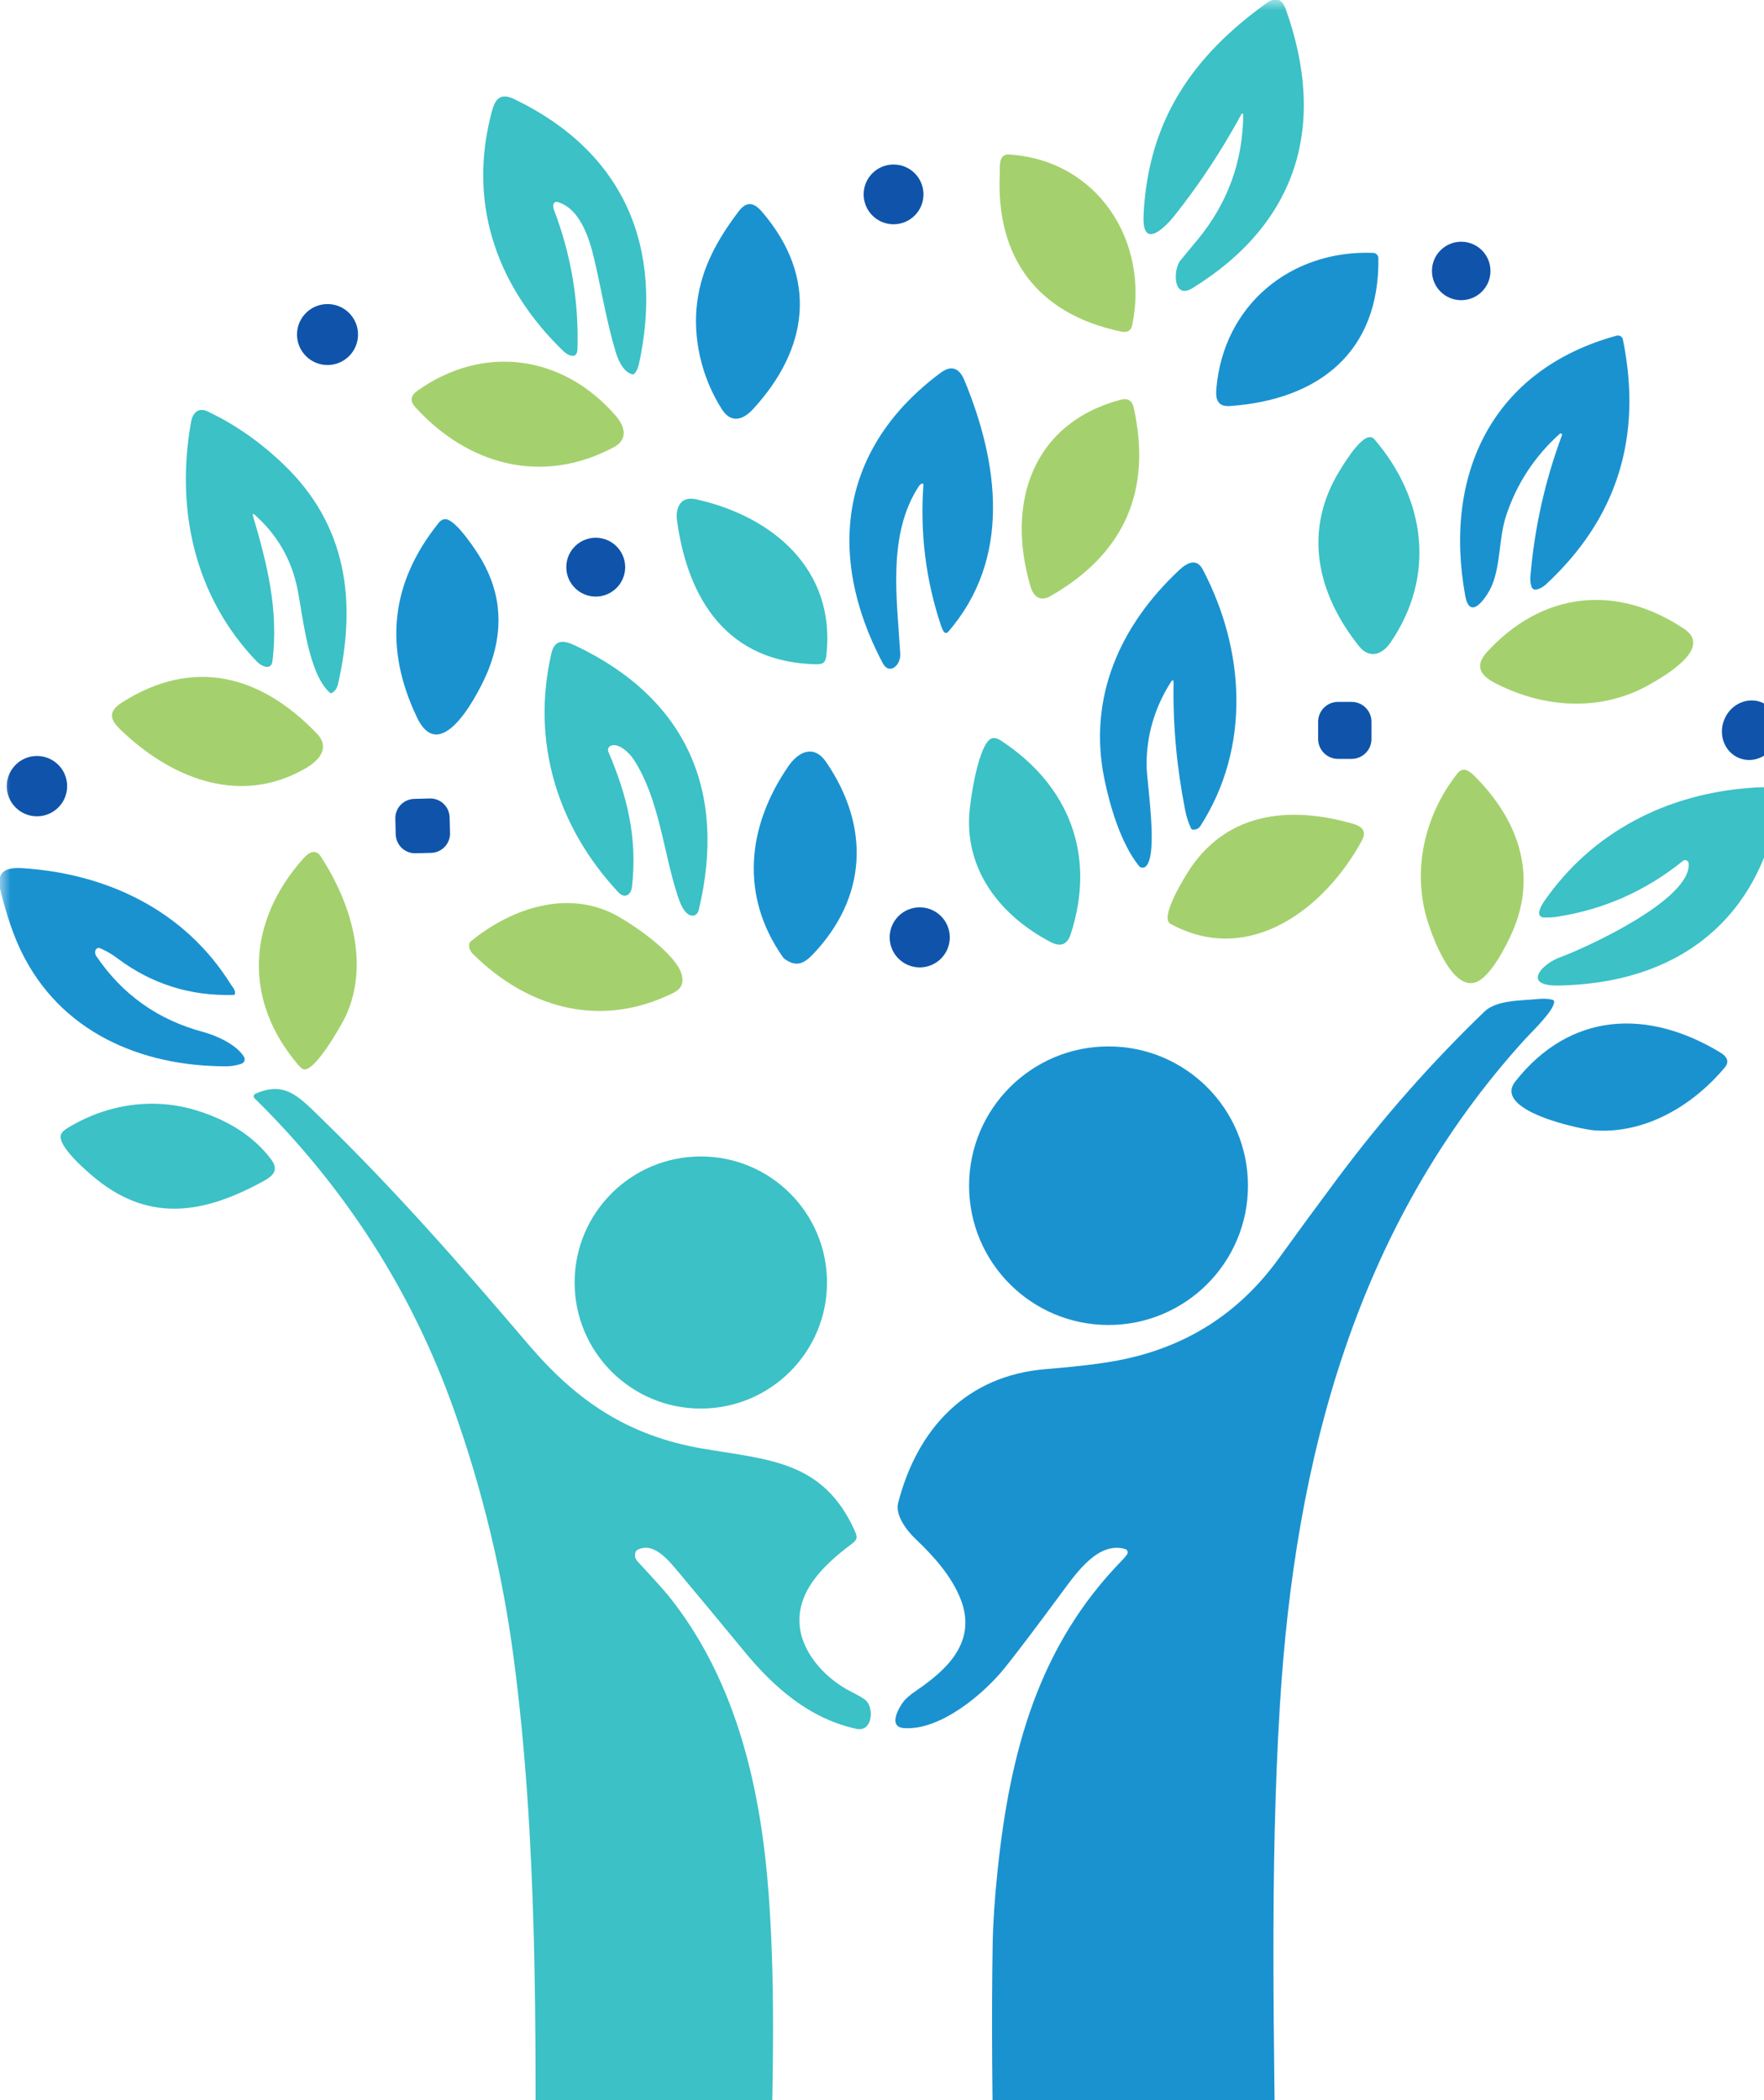 <?xml version="1.0" encoding="UTF-8"?>
<svg xmlns="http://www.w3.org/2000/svg" width="84" height="100" viewBox="0 0 84 100" fill="none">
  <g clip-path="url(#clip0_4377_265)">
    <mask id="mask0_4377_265" style="mask-type:luminance" maskUnits="userSpaceOnUse" x="0" y="0" width="140" height="108">
      <path d="M139.5 0H0V108H139.5V0Z" fill="white"></path>
    </mask>
    <g mask="url(#mask0_4377_265)">
      <path d="M59.202 5.453C59.202 5.443 59.198 5.434 59.192 5.426C59.186 5.419 59.178 5.413 59.168 5.411C59.158 5.408 59.148 5.409 59.139 5.413C59.13 5.417 59.123 5.423 59.118 5.432C58.197 7.133 57.138 8.739 55.942 10.251C55.593 10.692 54.368 12.039 54.456 10.233C54.673 5.76 56.77 2.686 60.326 0.138C60.756 -0.169 61.054 -0.046 61.226 0.435C63.206 5.974 61.787 10.629 56.781 13.722C55.855 14.293 55.846 12.831 56.219 12.389C56.498 12.057 56.774 11.724 57.049 11.389C58.466 9.66 59.184 7.681 59.202 5.453Z" fill="#3BC1C6"></path>
      <path d="M24.487 4.72C29.71 7.226 31.63 11.775 30.428 17.327C30.386 17.526 30.312 17.681 30.208 17.793C30.196 17.807 30.18 17.817 30.162 17.822C30.144 17.827 30.125 17.828 30.108 17.823C29.676 17.712 29.437 17.144 29.321 16.764C28.875 15.291 28.637 13.767 28.281 12.272C28.04 11.255 27.586 9.921 26.552 9.618C26.531 9.612 26.509 9.61 26.486 9.613C26.464 9.616 26.443 9.623 26.424 9.634C26.405 9.646 26.388 9.661 26.375 9.679C26.362 9.697 26.353 9.717 26.349 9.739C26.342 9.77 26.349 9.913 26.364 9.953C27.188 12.094 27.566 14.314 27.499 16.613C27.483 17.148 27.039 16.924 26.82 16.712C23.754 13.742 22.313 9.906 23.338 5.64C23.501 4.969 23.635 4.311 24.487 4.72Z" fill="#3BC1C6"></path>
      <path d="M47.608 8.271C47.622 7.957 47.528 7.323 48.052 7.357C52.234 7.62 54.739 11.44 53.919 15.47C53.864 15.745 53.685 15.85 53.382 15.787C49.418 14.959 47.422 12.288 47.608 8.271Z" fill="#A4D16D"></path>
      <path d="M42.55 10.679C43.337 10.679 43.975 10.042 43.975 9.256C43.975 8.47 43.337 7.833 42.55 7.833C41.763 7.833 41.126 8.47 41.126 9.256C41.126 10.042 41.763 10.679 42.55 10.679Z" fill="#0F54AA"></path>
      <path d="M35.164 10.077C35.565 9.544 35.913 9.645 36.306 10.107C38.972 13.234 38.503 16.607 35.861 19.479C35.377 20.005 34.814 20.172 34.374 19.485C33.408 17.979 32.967 16.076 33.205 14.345C33.429 12.72 34.16 11.408 35.164 10.077Z" fill="#1A92D0"></path>
      <path d="M69.581 14.294C70.351 14.294 70.975 13.671 70.975 12.902C70.975 12.133 70.351 11.51 69.581 11.51C68.812 11.51 68.188 12.133 68.188 12.902C68.188 13.671 68.812 14.294 69.581 14.294Z" fill="#0F54AA"></path>
      <path d="M57.922 18.506C58.255 14.551 61.438 11.891 65.39 12.041C65.456 12.043 65.518 12.071 65.564 12.118C65.611 12.166 65.637 12.229 65.637 12.295C65.698 16.781 62.775 19.044 58.559 19.334C57.973 19.374 57.879 19 57.922 18.506Z" fill="#1A92D0"></path>
      <path d="M15.596 17.381C16.398 17.381 17.049 16.731 17.049 15.929C17.049 15.127 16.398 14.478 15.596 14.478C14.794 14.478 14.143 15.127 14.143 15.929C14.143 16.731 14.794 17.381 15.596 17.381Z" fill="#0F54AA"></path>
      <path d="M74.34 20.642C74.315 20.633 74.286 20.644 74.252 20.675C73.056 21.759 72.211 23.057 71.716 24.57C71.364 25.647 71.471 26.891 71.025 27.924C70.863 28.298 70.013 29.682 69.772 28.363C68.716 22.552 71.083 17.598 76.983 15.982C77.015 15.974 77.048 15.972 77.081 15.976C77.113 15.981 77.144 15.992 77.172 16.01C77.2 16.027 77.225 16.049 77.243 16.076C77.262 16.103 77.275 16.134 77.281 16.166C78.228 20.808 77.003 24.698 73.606 27.836C73.498 27.935 73.37 28.009 73.22 28.058C73.062 28.109 72.961 28.055 72.916 27.895C72.876 27.753 72.863 27.603 72.876 27.445C73.07 25.139 73.57 22.898 74.379 20.724C74.382 20.716 74.383 20.707 74.383 20.699C74.382 20.691 74.38 20.682 74.377 20.675C74.373 20.667 74.368 20.66 74.362 20.655C74.355 20.649 74.348 20.645 74.34 20.642Z" fill="#1A92D0"></path>
      <path d="M19.872 18.61C23.022 16.369 26.797 16.894 29.312 19.787C29.765 20.309 29.926 20.926 29.212 21.304C25.79 23.122 22.256 22.125 19.77 19.38C19.515 19.097 19.549 18.84 19.872 18.61Z" fill="#A4D16D"></path>
      <path d="M43.896 23.028C43.84 23.051 43.789 23.098 43.742 23.171C42.241 25.482 42.719 28.557 42.87 31.14C42.899 31.667 42.351 32.18 42.028 31.565C39.312 26.412 40.012 21.296 44.796 17.748C45.326 17.356 45.694 17.547 45.927 18.114C47.553 22.047 48.187 26.593 45.142 30.095C45.13 30.109 45.114 30.12 45.096 30.128C45.078 30.135 45.059 30.138 45.04 30.137C45.021 30.136 45.002 30.13 44.986 30.12C44.969 30.111 44.955 30.098 44.944 30.081C44.894 30.006 44.848 29.906 44.807 29.783C44.086 27.624 43.807 25.39 43.972 23.082C43.973 23.073 43.971 23.064 43.967 23.055C43.963 23.047 43.957 23.039 43.95 23.034C43.942 23.028 43.933 23.025 43.924 23.024C43.914 23.023 43.905 23.024 43.896 23.028Z" fill="#1A92D0"></path>
      <path d="M50.021 28.385C49.535 28.663 49.215 28.408 49.076 27.94C47.908 24.012 49.11 20.166 53.371 19.032C53.707 18.943 53.913 19.074 53.99 19.425C54.867 23.405 53.508 26.391 50.021 28.385Z" fill="#A4D16D"></path>
      <path d="M12.035 24.523C12.735 26.899 13.266 29.032 12.977 31.464C12.917 31.967 12.43 31.709 12.225 31.495C9.253 28.396 8.357 24.256 9.097 20.096C9.171 19.674 9.437 19.38 9.878 19.588C11.182 20.201 12.396 21.049 13.521 22.13C16.516 25.007 16.993 28.627 16.099 32.557C16.049 32.774 15.951 32.92 15.805 32.995C15.79 33.003 15.772 33.006 15.754 33.004C15.736 33.001 15.72 32.994 15.706 32.982C14.678 32.078 14.416 29.307 14.17 28.066C13.885 26.638 13.194 25.445 12.096 24.484C12.09 24.478 12.082 24.475 12.074 24.474C12.066 24.474 12.058 24.476 12.051 24.48C12.044 24.485 12.039 24.491 12.036 24.499C12.033 24.507 12.032 24.515 12.035 24.523Z" fill="#3BC1C6"></path>
      <path d="M66.203 30.611C65.809 31.183 65.202 31.38 64.71 30.764C62.699 28.234 62.038 25.25 63.807 22.389C64.094 21.927 65.014 20.411 65.447 20.916C67.883 23.755 68.391 27.435 66.203 30.611Z" fill="#3BC1C6"></path>
      <path d="M38.867 31.63C34.669 31.542 32.769 28.593 32.241 24.81C32.156 24.202 32.392 23.607 33.134 23.772C36.789 24.576 39.797 27.111 39.354 31.178C39.316 31.518 39.229 31.637 38.867 31.63Z" fill="#3BC1C6"></path>
      <path d="M21.274 24.73C21.769 24.84 22.678 26.21 22.945 26.674C23.91 28.356 23.972 30.097 23.255 31.903C22.91 32.773 21.032 36.615 19.861 34.171C18.259 30.828 18.603 27.736 20.893 24.894C21.006 24.754 21.133 24.699 21.274 24.73Z" fill="#1A92D0"></path>
      <path d="M28.368 28.407C29.142 28.407 29.77 27.779 29.77 27.006C29.77 26.232 29.142 25.605 28.368 25.605C27.594 25.605 26.966 26.232 26.966 27.006C26.966 27.779 27.594 28.407 28.368 28.407Z" fill="#0F54AA"></path>
      <path d="M55.885 32.547C55.888 32.357 55.84 32.342 55.739 32.503C54.971 33.725 54.591 35.039 54.6 36.444C54.604 37.252 55.173 40.71 54.559 41.259C54.537 41.279 54.51 41.295 54.481 41.304C54.452 41.314 54.422 41.318 54.391 41.315C54.361 41.313 54.331 41.304 54.304 41.29C54.278 41.276 54.254 41.257 54.235 41.233C53.382 40.169 52.854 38.399 52.587 37.082C51.797 33.197 53.346 29.773 56.144 27.153C56.506 26.813 56.974 26.542 57.279 27.124C59.287 30.956 59.569 35.577 57.165 39.327C57.083 39.455 56.961 39.514 56.8 39.503C56.782 39.502 56.764 39.496 56.749 39.485C56.734 39.475 56.722 39.461 56.715 39.444C56.588 39.166 56.495 38.88 56.438 38.586C56.034 36.541 55.85 34.528 55.885 32.547Z" fill="#1A92D0"></path>
      <path d="M71.16 32.507C70.459 32.14 70.233 31.678 70.809 31.048C73.438 28.172 76.978 27.779 80.21 29.954C81.558 30.861 79.296 32.169 78.567 32.586C76.248 33.912 73.505 33.733 71.16 32.507Z" fill="#A4D16D"></path>
      <path d="M29.078 35.515C29.026 35.538 28.986 35.581 28.966 35.633C28.945 35.686 28.947 35.744 28.969 35.796C29.873 37.898 30.36 39.923 30.094 42.225C30.048 42.618 29.747 42.81 29.444 42.486C26.507 39.339 25.293 35.288 26.257 31.11C26.422 30.398 26.891 30.499 27.417 30.75C32.711 33.273 34.621 37.694 33.275 43.323C33.2 43.633 32.921 43.685 32.688 43.467C32.541 43.33 32.4 43.056 32.266 42.645C31.579 40.537 31.397 38.035 30.172 36.158C29.98 35.865 29.457 35.344 29.078 35.515Z" fill="#3BC1C6"></path>
      <path d="M5.956 34.95C5.409 34.449 4.945 33.998 5.814 33.446C9.228 31.275 12.444 32.161 15.092 34.934C15.728 35.6 15.218 36.202 14.538 36.593C11.512 38.335 8.336 37.139 5.956 34.95Z" fill="#A4D16D"></path>
      <path d="M82.109 34.26C81.809 34.991 82.123 35.811 82.809 36.093C83.496 36.374 84.296 36.01 84.596 35.279C84.896 34.548 84.582 33.728 83.896 33.446C83.209 33.165 82.409 33.529 82.109 34.26Z" fill="#0F54AA"></path>
      <path d="M64.36 33.421H63.716C63.192 33.421 62.768 33.845 62.768 34.368V35.187C62.768 35.71 63.192 36.135 63.716 36.135H64.36C64.884 36.135 65.309 35.71 65.309 35.187V34.368C65.309 33.845 64.884 33.421 64.36 33.421Z" fill="#0F54AA"></path>
      <path d="M47.657 35.26C50.923 37.394 52.208 40.738 50.984 44.483C50.822 44.98 50.505 45.104 50.033 44.857C47.7 43.638 45.995 41.53 46.154 38.8C46.196 38.105 46.615 35.205 47.291 35.143C47.399 35.133 47.521 35.172 47.657 35.26Z" fill="#3BC1C6"></path>
      <path d="M37.364 45.662C37.333 45.639 37.306 45.611 37.283 45.579C35.224 42.651 35.571 39.344 37.544 36.48C38.024 35.784 38.758 35.434 39.342 36.288C41.444 39.363 41.29 42.729 38.718 45.433C38.28 45.895 37.912 46.057 37.364 45.662Z" fill="#1A92D0"></path>
      <path d="M1.76 38.869C2.554 38.869 3.198 38.227 3.198 37.433C3.198 36.64 2.554 35.997 1.76 35.997C0.966 35.997 0.322 36.64 0.322 37.433C0.322 38.227 0.966 38.869 1.76 38.869Z" fill="#0F54AA"></path>
      <path d="M70.301 46.762C69.161 47.211 68.241 44.67 68.004 43.939C67.213 41.486 67.824 38.823 69.403 36.825C69.663 36.494 69.958 36.696 70.2 36.937C72.239 38.963 73.235 41.559 72.034 44.336C71.733 45.031 70.997 46.487 70.301 46.762Z" fill="#A4D16D"></path>
      <path d="M73.497 43.685C73.464 43.684 73.433 43.675 73.404 43.66C73.375 43.645 73.35 43.624 73.331 43.598C73.311 43.571 73.298 43.541 73.292 43.509C73.285 43.477 73.286 43.444 73.294 43.413C73.336 43.251 73.412 43.09 73.523 42.929C75.813 39.617 79.344 37.819 83.317 37.517C84.087 37.459 84.875 37.364 84.686 38.416C83.692 43.953 79.737 46.835 74.218 46.927C72.455 46.957 73.417 45.905 74.259 45.595C75.588 45.105 80.551 42.824 80.414 41.11C80.411 41.079 80.4 41.05 80.382 41.025C80.364 41 80.339 40.98 80.311 40.968C80.283 40.956 80.252 40.952 80.222 40.956C80.191 40.961 80.163 40.973 80.139 40.993C78.378 42.417 76.385 43.303 74.162 43.65C73.952 43.683 73.73 43.694 73.497 43.685Z" fill="#3BC1C6"></path>
      <path d="M20.464 38.02L19.723 38.04C19.213 38.053 18.811 38.476 18.825 38.985L18.844 39.732C18.858 40.241 19.281 40.643 19.791 40.629L20.532 40.61C21.041 40.597 21.443 40.173 21.43 39.665L21.41 38.917C21.397 38.408 20.973 38.007 20.464 38.02Z" fill="#0F54AA"></path>
      <path d="M55.734 43.989C55.194 43.694 56.46 41.67 56.701 41.32C58.48 38.72 61.311 38.394 64.184 39.156C64.635 39.275 65.187 39.413 64.84 40.047C63.082 43.26 59.492 46.039 55.734 43.989Z" fill="#A4D16D"></path>
      <path d="M14.227 50.736C11.556 47.643 11.762 43.867 14.462 40.859C14.696 40.6 15.02 40.393 15.277 40.787C16.711 42.981 17.602 45.865 16.481 48.343C16.256 48.84 14.96 51.094 14.446 50.911C14.381 50.889 14.308 50.83 14.227 50.736Z" fill="#A4D16D"></path>
      <path d="M1.07 41.339C5.091 41.596 8.781 43.342 10.979 46.854C11.064 46.992 11.205 47.107 11.192 47.313C11.191 47.33 11.184 47.345 11.172 47.356C11.16 47.368 11.145 47.374 11.128 47.374C9.062 47.437 7.211 46.852 5.574 45.619C5.325 45.431 5.054 45.275 4.763 45.151C4.744 45.142 4.723 45.138 4.702 45.138C4.681 45.138 4.66 45.142 4.64 45.15C4.62 45.158 4.603 45.17 4.587 45.185C4.572 45.2 4.56 45.217 4.552 45.237C4.511 45.336 4.525 45.437 4.593 45.537C5.836 47.366 7.531 48.567 9.678 49.139C10.306 49.307 11.271 49.743 11.618 50.322C11.636 50.351 11.646 50.383 11.649 50.417C11.652 50.45 11.648 50.484 11.636 50.515C11.625 50.547 11.606 50.575 11.582 50.599C11.558 50.622 11.529 50.64 11.498 50.651C11.26 50.733 11.02 50.774 10.778 50.774C6.692 50.775 2.875 49.138 1.013 45.303C0.641 44.539 0.312 43.577 0.026 42.417C-0.2 41.501 0.261 41.288 1.07 41.339Z" fill="#1A92D0"></path>
      <path d="M31.753 47.424C28.396 48.941 25.067 47.933 22.537 45.442C22.378 45.285 22.315 45.115 22.347 44.934C22.354 44.896 22.374 44.861 22.404 44.836C24.241 43.321 26.785 42.416 29.038 43.432C29.924 43.833 32.273 45.429 32.477 46.467C32.594 47.068 32.197 47.224 31.753 47.424Z" fill="#A4D16D"></path>
      <path d="M43.797 46.064C44.587 46.064 45.228 45.423 45.228 44.634C45.228 43.844 44.587 43.204 43.797 43.204C43.006 43.204 42.365 43.844 42.365 44.634C42.365 45.423 43.006 46.064 43.797 46.064Z" fill="#0F54AA"></path>
      <path d="M43.646 80.491C45.093 79.505 46.531 78.178 45.751 76.163C45.315 75.039 44.438 74.08 43.605 73.286C43.196 72.898 42.615 72.156 42.768 71.565C43.687 68.002 46.037 65.494 49.805 65.192C51.251 65.075 52.392 64.938 53.228 64.78C56.439 64.173 58.996 62.553 60.897 59.919C61.819 58.642 62.751 57.371 63.693 56.108C65.808 53.27 68.14 50.623 70.689 48.166C71.266 47.611 72.452 47.648 73.205 47.572C73.5 47.542 73.746 47.554 73.943 47.609C73.96 47.614 73.975 47.623 73.987 47.637C73.998 47.651 74.004 47.668 74.006 47.686C74.037 48.093 72.928 49.144 72.624 49.478C64.555 58.353 61.664 69.491 60.948 81.186C60.455 89.211 60.685 97.276 60.753 105.309C60.764 106.528 62.765 106.422 62.739 107.291C62.739 107.33 62.724 107.367 62.699 107.397C62.596 107.518 62.479 107.582 62.349 107.587C57.489 107.788 52.307 107.825 46.805 107.698C46.456 107.69 44.801 107.779 45.228 107.048C45.816 106.042 47.391 106.738 47.349 104.917C47.239 100.074 47.213 95.956 47.27 92.563C47.287 91.559 47.365 90.384 47.507 89.038C48.097 83.439 49.434 78.392 53.424 74.305C53.514 74.213 53.596 74.118 53.668 74.017C53.684 73.995 53.695 73.97 53.699 73.943C53.703 73.916 53.7 73.889 53.691 73.863C53.682 73.837 53.666 73.814 53.647 73.795C53.627 73.777 53.602 73.763 53.576 73.756C52.304 73.403 51.305 74.824 50.529 75.877C49.367 77.452 48.479 78.625 47.864 79.395C46.857 80.657 44.776 82.409 43.048 82.286C42.251 82.229 42.819 81.278 43.047 80.993C43.158 80.855 43.357 80.688 43.646 80.491Z" fill="#1A92D0"></path>
      <path d="M75.939 53.826C75.307 53.782 71.052 52.9 72.157 51.496C74.765 48.185 78.449 48.017 81.913 50.112C82.21 50.292 82.386 50.526 82.126 50.837C80.602 52.654 78.346 53.992 75.939 53.826Z" fill="#1A92D0"></path>
      <path d="M52.787 63.091C56.454 63.091 59.427 60.121 59.427 56.458C59.427 52.795 56.454 49.826 52.787 49.826C49.12 49.826 46.147 52.795 46.147 56.458C46.147 60.121 49.12 63.091 52.787 63.091Z" fill="#1A92D0"></path>
      <path d="M37.87 107.584C33.542 108.089 29.098 107.733 24.75 107.716C24.478 107.715 22.982 107.724 23.551 107.084C24.343 106.191 25.477 107.064 25.486 105.307C25.526 96.517 25.598 87.584 24.463 78.96C23.927 74.898 22.973 70.939 21.599 67.082C19.599 61.469 16.439 56.539 12.118 52.292C12.104 52.277 12.092 52.259 12.086 52.239C12.08 52.219 12.078 52.198 12.082 52.177C12.086 52.157 12.095 52.137 12.108 52.121C12.12 52.104 12.137 52.091 12.156 52.083C13.55 51.465 14.207 52.191 15.254 53.209C18.788 56.643 21.971 60.272 25.161 64.017C27.449 66.702 29.889 68.364 33.457 68.977C36.584 69.514 39.201 69.54 40.705 72.897C40.857 73.234 40.807 73.329 40.514 73.549C39.239 74.505 37.847 75.818 38.096 77.548C38.284 78.841 39.407 79.992 40.537 80.555C40.944 80.758 41.193 80.912 41.282 81.019C41.606 81.406 41.539 82.49 40.767 82.319C38.518 81.821 36.834 80.327 35.428 78.616C34.427 77.399 33.42 76.186 32.407 74.977C31.851 74.313 31.136 73.384 30.349 73.802C30.316 73.82 30.289 73.85 30.274 73.885C30.203 74.054 30.233 74.21 30.366 74.356C30.917 74.961 31.529 75.591 31.998 76.194C35.106 80.192 36.235 85.219 36.604 90.206C36.968 95.113 36.76 99.996 36.677 104.908C36.669 105.364 36.674 105.631 36.691 105.71C36.9 106.673 38.022 106.565 38.57 107.105C38.719 107.251 38.693 107.355 38.493 107.414C38.397 107.443 38.302 107.473 38.209 107.504C38.091 107.545 37.978 107.571 37.87 107.584Z" fill="#3BC1C6"></path>
      <path d="M4.634 56.182C4.212 55.846 2.63 54.516 2.923 53.979C2.971 53.891 3.068 53.803 3.214 53.714C5.078 52.575 7.291 52.232 9.38 52.88C10.745 53.304 12.02 54.026 12.899 55.189C13.289 55.702 13.024 55.978 12.549 56.239C9.761 57.772 7.196 58.219 4.634 56.182Z" fill="#3BC1C6"></path>
      <path d="M33.372 67.07C36.691 67.07 39.381 64.383 39.381 61.068C39.381 57.753 36.691 55.066 33.372 55.066C30.053 55.066 27.363 57.753 27.363 61.068C27.363 64.383 30.053 67.07 33.372 67.07Z" fill="#3BC1C6"></path>
    </g>
  </g>
  <defs>
    <clipPath id="clip0_4377_265">
      <rect width="84" height="108" fill="white"></rect>
    </clipPath>
  </defs>
</svg>
